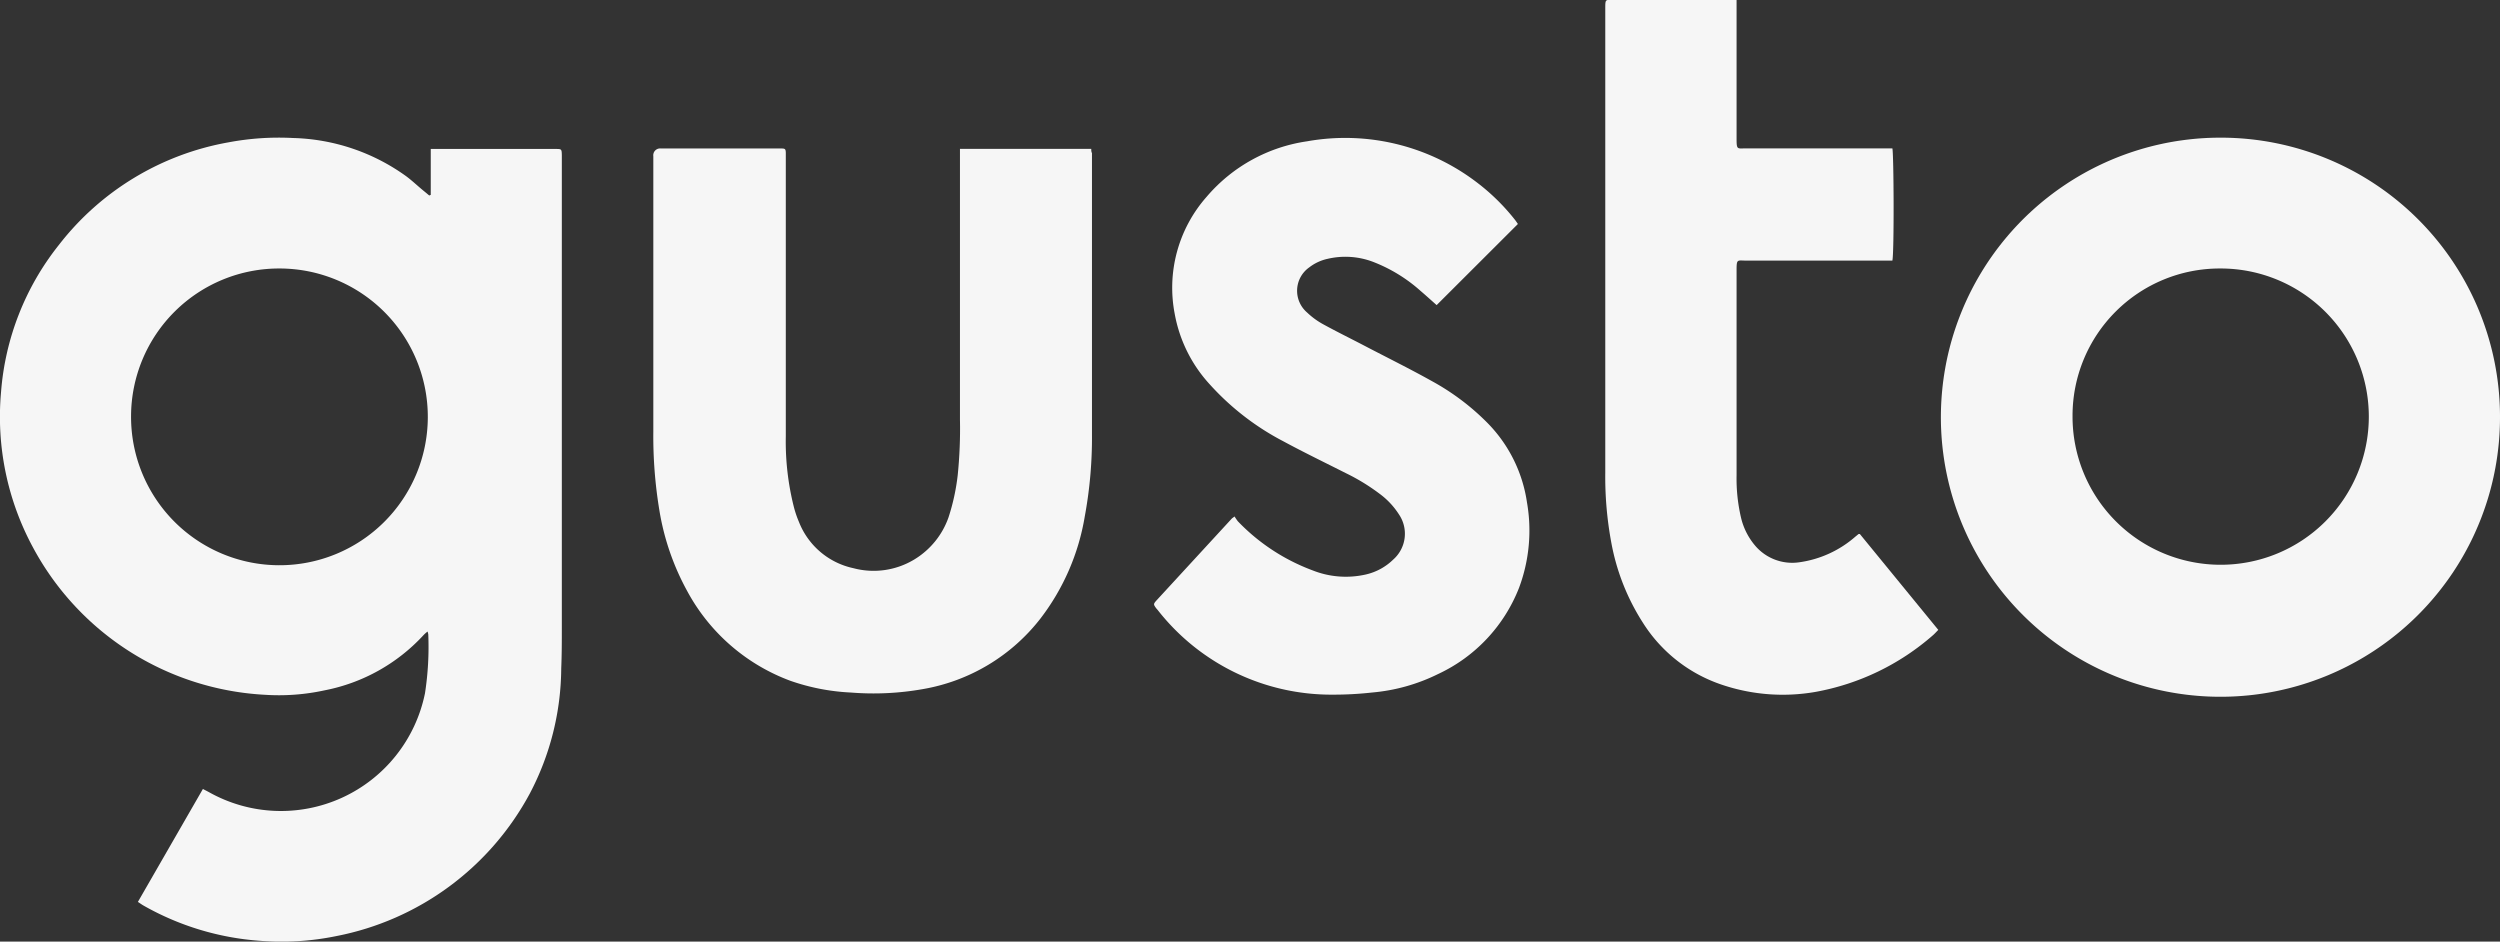 <svg xmlns="http://www.w3.org/2000/svg" xmlns:xlink="http://www.w3.org/1999/xlink" viewBox="0 0 212.3 79.96"><rect x="0" y="0" width="212.3" height="79.96" fill="#333333" stroke="none"/><defs><style>.cls-1{fill:none;}.cls-2{clip-path:url(#clip-path);}.cls-3{fill:#f6f6f6;}</style><clipPath id="clip-path" transform="translate(0 0)"><rect class="cls-1" width="212.3" height="79.96"/></clipPath></defs><title>gusto</title><g id="Layer_2" data-name="Layer 2"><g id="Layer_1-2" data-name="Layer 1"><g class="cls-2"><g id="Layer_1-3" data-name="Layer 1"><path id="Vector" class="cls-3" d="M36.58,16.52V12.65c.2,0,.36,0,.52,0H47.18c.5,0,.52,0,.53.53V53.22c0,1.18,0,2.36-.05,3.54A23.09,23.09,0,0,1,45,67.37,23.8,23.8,0,0,1,28.57,79.49a23.1,23.1,0,0,1-6.53.4,23.34,23.34,0,0,1-9.87-3c-.14-.08-.27-.18-.46-.3L17.23,67l.48.25a12.48,12.48,0,0,0,18.38-8.38,25.9,25.9,0,0,0,.28-5,2,2,0,0,0-.06-.24,2.83,2.83,0,0,0-.35.31,15.39,15.39,0,0,1-8.38,4.68,18.22,18.22,0,0,1-5.1.38A23.78,23.78,0,0,1,2.84,46.56,23.34,23.34,0,0,1,.09,33.28,22.84,22.84,0,0,1,5,20.8a23.38,23.38,0,0,1,14.39-8.71,23.08,23.08,0,0,1,5.5-.37A17.16,17.16,0,0,1,34.54,15c.54.41,1,.86,1.55,1.3l.36.3.13-.05ZM11.13,35.32A12.6,12.6,0,1,0,23.77,22.8,12.57,12.57,0,0,0,11.13,35.32Z" transform="translate(0 0)"/><path id="Vector_2" data-name="Vector 2" class="cls-3" d="M212.3,35.33a23.74,23.74,0,1,1-23.69-23.64A23.71,23.71,0,0,1,212.3,35.33Zm-36.3,0A12.58,12.58,0,1,0,188.56,22.8,12.5,12.5,0,0,0,176,35.32Z" transform="translate(0 0)"/><path id="Vector_3" data-name="Vector 3" class="cls-3" d="M81.53,12.64H92.67c0,.14,0,.25.06.36v.2q0,11.82,0,23.65a36.82,36.82,0,0,1-.61,7,19.45,19.45,0,0,1-3.76,8.67,16.08,16.08,0,0,1-10,6,24,24,0,0,1-6.1.29,18.15,18.15,0,0,1-5.15-1,16.44,16.44,0,0,1-8.76-7.63A21.38,21.38,0,0,1,56,43.37a38.56,38.56,0,0,1-.52-6.7q0-11.7,0-23.41a.58.58,0,0,1,.65-.65H66.35c.33,0,.37.05.38.37,0,.14,0,.29,0,.44q0,11.82,0,23.65a22.7,22.7,0,0,0,.69,6,8.9,8.9,0,0,0,.43,1.26,6.41,6.41,0,0,0,4.62,3.92,6.67,6.67,0,0,0,5.19-.75,6.81,6.81,0,0,0,2.89-3.57,18.09,18.09,0,0,0,.78-3.59,38.89,38.89,0,0,0,.19-4.71v-23Z" transform="translate(0 0)"/><path id="Vector_4" data-name="Vector 4" class="cls-3" d="M147.47,0V11.8c0,.95.07.8.81.8H160.7c.12.41.16,8.86,0,9.53-.19,0-.4,0-.6,0H148.29c-.75,0-.82-.16-.82.79V40.37a14.54,14.54,0,0,0,.38,3.6A5.67,5.67,0,0,0,149,46.28a4.13,4.13,0,0,0,3.79,1.47,9.14,9.14,0,0,0,4.77-2.18l.27-.22.11,0,6.66,8.14c-.18.18-.3.32-.45.45a20.73,20.73,0,0,1-10,4.82,16.14,16.14,0,0,1-7.89-.6,12.69,12.69,0,0,1-6.74-5.27,18.84,18.84,0,0,1-2.68-6.77,30.51,30.51,0,0,1-.52-6q0-19.7,0-39.38c0-.86,0-.74.77-.75h10.39Z" transform="translate(0 0)"/><path id="Vector_5" data-name="Vector 5" class="cls-3" d="M122,25.91c-.43-.38-.89-.8-1.37-1.21a13.15,13.15,0,0,0-4.1-2.49,6.62,6.62,0,0,0-3.79-.23,3.87,3.87,0,0,0-1.55.72,2.43,2.43,0,0,0-.19,3.84,6.5,6.5,0,0,0,1.37,1c1.15.63,2.33,1.21,3.5,1.82,1.91,1,3.84,1.95,5.72,3a20.37,20.37,0,0,1,4.61,3.44,12.09,12.09,0,0,1,3.47,6.86,13.88,13.88,0,0,1-.67,7.25,13.49,13.49,0,0,1-6.88,7.33,15.67,15.67,0,0,1-5.62,1.57,29.62,29.62,0,0,1-3.39.18A18.72,18.72,0,0,1,98.31,51.8l-.13-.15c-.23-.32-.24-.35,0-.63l6.44-7,.22-.16a4.21,4.21,0,0,0,.28.41,17,17,0,0,0,6.33,4.16,7.64,7.64,0,0,0,4.56.35,4.88,4.88,0,0,0,2.3-1.26,2.92,2.92,0,0,0,.48-3.85,6.54,6.54,0,0,0-1.65-1.75,17.23,17.23,0,0,0-2.85-1.74c-1.76-.89-3.54-1.75-5.28-2.69a22.22,22.22,0,0,1-6.25-4.82,12,12,0,0,1-3-6,11.67,11.67,0,0,1,2.7-9.95A13.8,13.8,0,0,1,111,12a18.42,18.42,0,0,1,14.48,3.54,17.83,17.83,0,0,1,3.18,3.14c.1.13.19.27.24.34L122,25.91Z" transform="translate(0 0)"/></g></g></g></g></svg>